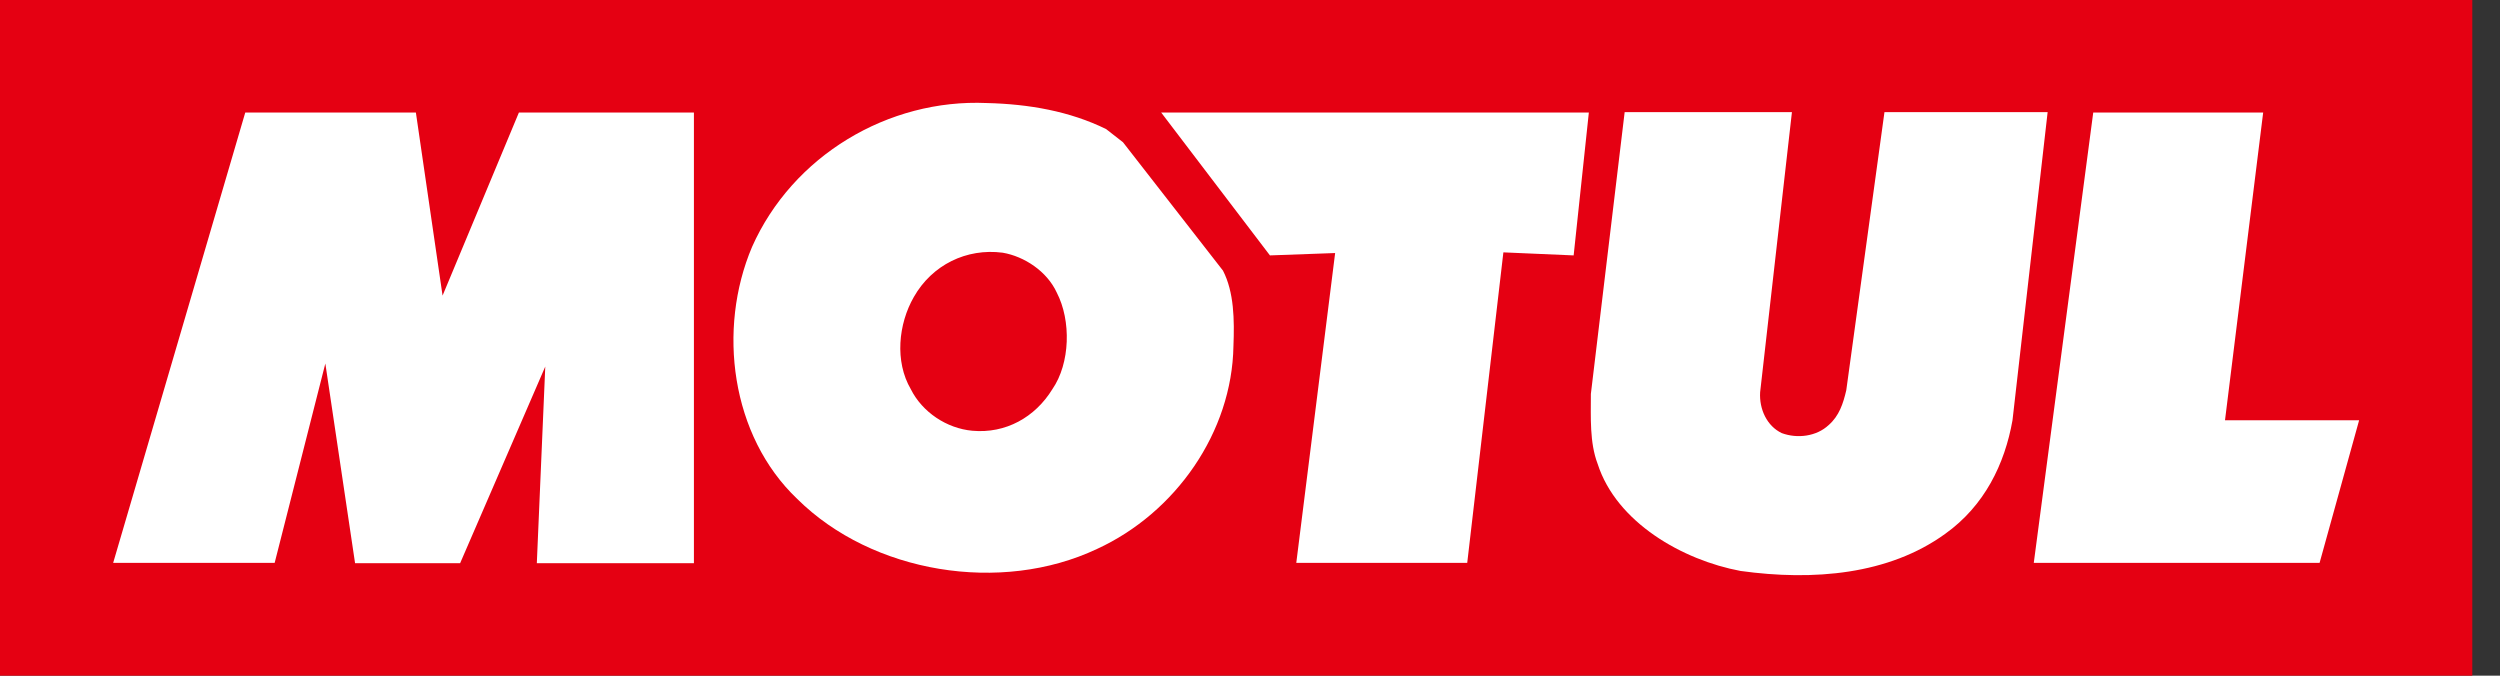<?xml version="1.0" encoding="utf-8"?>
<!-- Generator: Adobe Illustrator 24.0.1, SVG Export Plug-In . SVG Version: 6.00 Build 0)  -->
<svg version="1.1" id="レイヤー_1" xmlns="http://www.w3.org/2000/svg" xmlns:xlink="http://www.w3.org/1999/xlink" x="0px"
	 y="0px" viewBox="0 0 74 20" style="enable-background:new 0 0 74 20;" xml:space="preserve" width="74" height="20">
<rect x="0" y="0" width="74" height="20" fill="#333333" stroke="none"/>
<style type="text/css">
	.st0{fill:#E50012;}
	.st1{fill:#FFFFFF;}
</style>
<g>
	<rect class="st0" width="73.18" height="20"/>
	<g>
		<polygon class="st1" points="20.54,3.33 20.54,16.67 15.89,16.67 16.14,10.85 13.62,16.67 10.51,16.67 9.63,10.76 8.13,16.66 
			3.35,16.66 7.26,3.33 12.31,3.33 13.1,8.75 15.36,3.33 		"/>
		<polygon class="st1" points="46.58,7.56 44.5,7.47 43.43,16.66 38.37,16.66 39.52,7.49 37.59,7.56 34.37,3.33 47.03,3.33 		"/>
		<path class="st1" d="M53.04,3.33l-0.94,8.28c-0.03,0.5,0.2,1,0.64,1.21c0.46,0.17,1.03,0.1,1.39-0.24
			c0.31-0.27,0.43-0.64,0.52-1.03l1.13-8.23h4.83l-1.04,9.12c-0.23,1.3-0.83,2.53-1.99,3.36c-1.67,1.21-3.9,1.4-6.06,1.1
			c-1.71-0.32-3.67-1.43-4.23-3.17c-0.24-0.63-0.2-1.38-0.2-2.07l1-8.34H53.04z"/>
		<polygon class="st1" points="65.86,12.44 69.83,12.44 68.66,16.66 60.2,16.66 61.96,3.33 66.99,3.33 		"/>
		<path class="st1" d="M32.74,3.82l0.5,0.39l2.96,3.8c0.33,0.64,0.34,1.46,0.31,2.23c-0.04,2.55-1.71,4.94-4.04,6.01
			c-2.84,1.34-6.65,0.72-8.87-1.48c-1.97-1.87-2.37-5.03-1.34-7.46c1.2-2.7,4.03-4.39,6.95-4.26C30.45,3.08,31.66,3.29,32.74,3.82z
			 M29.68,7.48c-1.07-0.14-2.09,0.36-2.63,1.31c-0.46,0.8-0.57,1.91-0.09,2.73c0.34,0.68,1.06,1.16,1.82,1.23
			c0.99,0.09,1.86-0.4,2.37-1.23c0.53-0.77,0.56-2.03,0.13-2.86C30.99,8.03,30.32,7.59,29.68,7.48z"/>
	</g>
</g>
</svg>
